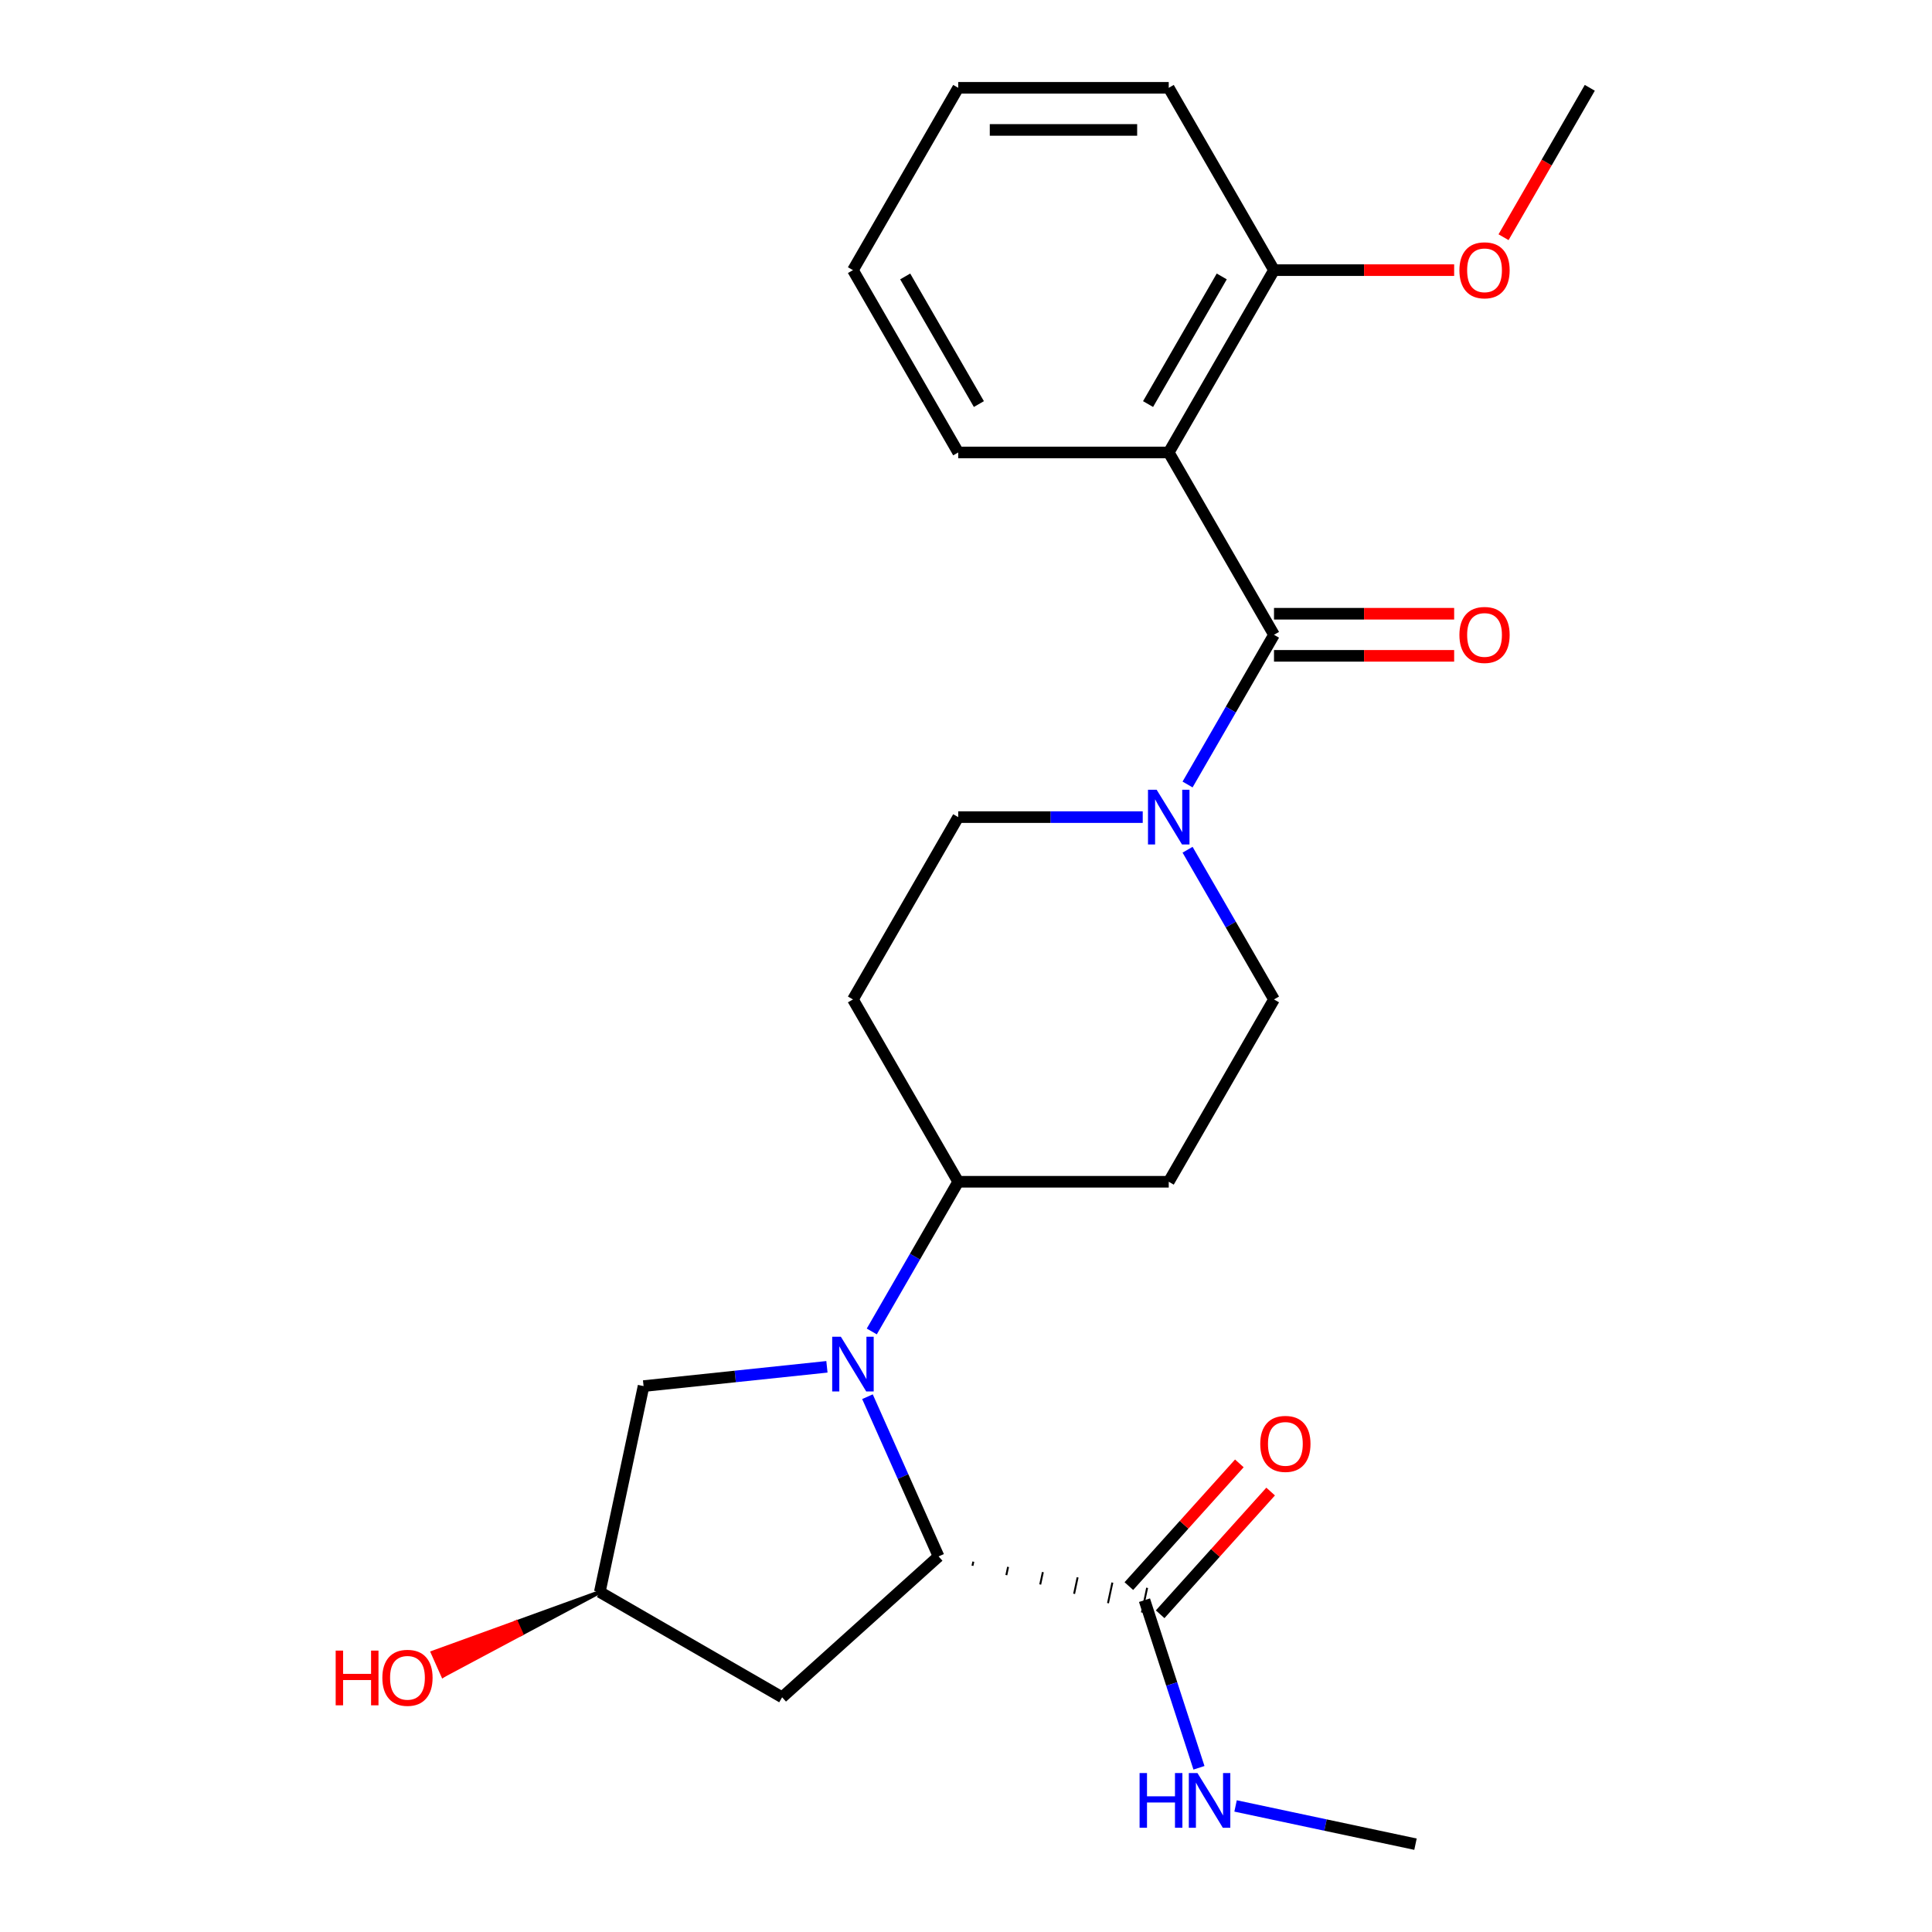 <?xml version='1.0' encoding='iso-8859-1'?>
<svg version='1.1' baseProfile='full'
              xmlns='http://www.w3.org/2000/svg'
                      xmlns:rdkit='http://www.rdkit.org/xml'
                      xmlns:xlink='http://www.w3.org/1999/xlink'
                  xml:space='preserve'
width='1000px' height='1000px' viewBox='0 0 1000 1000'>
<!-- END OF HEADER -->
<rect style='opacity:1.0;fill:#FFFFFF;stroke:none' width='1000' height='1000' x='0' y='0'> </rect>
<path class='bond-2' d='M 449,722.932 L 467.402,764.265' style='fill:none;fill-rule:evenodd;stroke:#0000FF;stroke-width:6px;stroke-linecap:butt;stroke-linejoin:miter;stroke-opacity:1' />
<path class='bond-2' d='M 467.402,764.265 L 485.805,805.597' style='fill:none;fill-rule:evenodd;stroke:#000000;stroke-width:6px;stroke-linecap:butt;stroke-linejoin:miter;stroke-opacity:1' />
<path class='bond-5' d='M 451.231,689.164 L 473.599,650.421' style='fill:none;fill-rule:evenodd;stroke:#0000FF;stroke-width:6px;stroke-linecap:butt;stroke-linejoin:miter;stroke-opacity:1' />
<path class='bond-5' d='M 473.599,650.421 L 495.968,611.678' style='fill:none;fill-rule:evenodd;stroke:#000000;stroke-width:6px;stroke-linecap:butt;stroke-linejoin:miter;stroke-opacity:1' />
<path class='bond-7' d='M 428.018,707.463 L 380.564,712.451' style='fill:none;fill-rule:evenodd;stroke:#0000FF;stroke-width:6px;stroke-linecap:butt;stroke-linejoin:miter;stroke-opacity:1' />
<path class='bond-7' d='M 380.564,712.451 L 333.11,717.439' style='fill:none;fill-rule:evenodd;stroke:#000000;stroke-width:6px;stroke-linecap:butt;stroke-linejoin:miter;stroke-opacity:1' />
<path class='bond-0' d='M 659.422,328.566 L 637.054,367.309' style='fill:none;fill-rule:evenodd;stroke:#000000;stroke-width:6px;stroke-linecap:butt;stroke-linejoin:miter;stroke-opacity:1' />
<path class='bond-0' d='M 637.054,367.309 L 614.685,406.052' style='fill:none;fill-rule:evenodd;stroke:#0000FF;stroke-width:6px;stroke-linecap:butt;stroke-linejoin:miter;stroke-opacity:1' />
<path class='bond-1' d='M 659.422,328.566 L 604.937,234.196' style='fill:none;fill-rule:evenodd;stroke:#000000;stroke-width:6px;stroke-linecap:butt;stroke-linejoin:miter;stroke-opacity:1' />
<path class='bond-13' d='M 659.422,339.463 L 706.045,339.463' style='fill:none;fill-rule:evenodd;stroke:#000000;stroke-width:6px;stroke-linecap:butt;stroke-linejoin:miter;stroke-opacity:1' />
<path class='bond-13' d='M 706.045,339.463 L 752.668,339.463' style='fill:none;fill-rule:evenodd;stroke:#FF0000;stroke-width:6px;stroke-linecap:butt;stroke-linejoin:miter;stroke-opacity:1' />
<path class='bond-13' d='M 659.422,317.669 L 706.045,317.669' style='fill:none;fill-rule:evenodd;stroke:#000000;stroke-width:6px;stroke-linecap:butt;stroke-linejoin:miter;stroke-opacity:1' />
<path class='bond-13' d='M 706.045,317.669 L 752.668,317.669' style='fill:none;fill-rule:evenodd;stroke:#FF0000;stroke-width:6px;stroke-linecap:butt;stroke-linejoin:miter;stroke-opacity:1' />
<path class='bond-8' d='M 604.937,234.196 L 659.422,139.825' style='fill:none;fill-rule:evenodd;stroke:#000000;stroke-width:6px;stroke-linecap:butt;stroke-linejoin:miter;stroke-opacity:1' />
<path class='bond-8' d='M 594.236,209.143 L 632.375,143.084' style='fill:none;fill-rule:evenodd;stroke:#000000;stroke-width:6px;stroke-linecap:butt;stroke-linejoin:miter;stroke-opacity:1' />
<path class='bond-17' d='M 604.937,234.196 L 495.968,234.196' style='fill:none;fill-rule:evenodd;stroke:#000000;stroke-width:6px;stroke-linecap:butt;stroke-linejoin:miter;stroke-opacity:1' />
<path class='bond-4' d='M 503.343,810.439 L 503.796,808.307' style='fill:none;fill-rule:evenodd;stroke:#000000;stroke-width:1.0px;stroke-linecap:butt;stroke-linejoin:miter;stroke-opacity:1' />
<path class='bond-4' d='M 520.881,815.281 L 521.787,811.017' style='fill:none;fill-rule:evenodd;stroke:#000000;stroke-width:1.0px;stroke-linecap:butt;stroke-linejoin:miter;stroke-opacity:1' />
<path class='bond-4' d='M 538.419,820.123 L 539.779,813.727' style='fill:none;fill-rule:evenodd;stroke:#000000;stroke-width:1.0px;stroke-linecap:butt;stroke-linejoin:miter;stroke-opacity:1' />
<path class='bond-4' d='M 555.957,824.965 L 557.77,816.437' style='fill:none;fill-rule:evenodd;stroke:#000000;stroke-width:1.0px;stroke-linecap:butt;stroke-linejoin:miter;stroke-opacity:1' />
<path class='bond-4' d='M 573.496,829.806 L 575.761,819.148' style='fill:none;fill-rule:evenodd;stroke:#000000;stroke-width:1.0px;stroke-linecap:butt;stroke-linejoin:miter;stroke-opacity:1' />
<path class='bond-4' d='M 591.034,834.648 L 593.753,821.858' style='fill:none;fill-rule:evenodd;stroke:#000000;stroke-width:1.0px;stroke-linecap:butt;stroke-linejoin:miter;stroke-opacity:1' />
<path class='bond-6' d='M 485.805,805.597 L 404.824,878.512' style='fill:none;fill-rule:evenodd;stroke:#000000;stroke-width:6px;stroke-linecap:butt;stroke-linejoin:miter;stroke-opacity:1' />
<path class='bond-3' d='M 591.473,422.937 L 543.72,422.937' style='fill:none;fill-rule:evenodd;stroke:#0000FF;stroke-width:6px;stroke-linecap:butt;stroke-linejoin:miter;stroke-opacity:1' />
<path class='bond-3' d='M 543.72,422.937 L 495.968,422.937' style='fill:none;fill-rule:evenodd;stroke:#000000;stroke-width:6px;stroke-linecap:butt;stroke-linejoin:miter;stroke-opacity:1' />
<path class='bond-26' d='M 614.685,439.821 L 637.054,478.564' style='fill:none;fill-rule:evenodd;stroke:#0000FF;stroke-width:6px;stroke-linecap:butt;stroke-linejoin:miter;stroke-opacity:1' />
<path class='bond-26' d='M 637.054,478.564 L 659.422,517.307' style='fill:none;fill-rule:evenodd;stroke:#000000;stroke-width:6px;stroke-linecap:butt;stroke-linejoin:miter;stroke-opacity:1' />
<path class='bond-15' d='M 600.491,835.545 L 629.087,803.786' style='fill:none;fill-rule:evenodd;stroke:#000000;stroke-width:6px;stroke-linecap:butt;stroke-linejoin:miter;stroke-opacity:1' />
<path class='bond-15' d='M 629.087,803.786 L 657.682,772.028' style='fill:none;fill-rule:evenodd;stroke:#FF0000;stroke-width:6px;stroke-linecap:butt;stroke-linejoin:miter;stroke-opacity:1' />
<path class='bond-15' d='M 584.295,820.962 L 612.89,789.203' style='fill:none;fill-rule:evenodd;stroke:#000000;stroke-width:6px;stroke-linecap:butt;stroke-linejoin:miter;stroke-opacity:1' />
<path class='bond-15' d='M 612.89,789.203 L 641.486,757.445' style='fill:none;fill-rule:evenodd;stroke:#FF0000;stroke-width:6px;stroke-linecap:butt;stroke-linejoin:miter;stroke-opacity:1' />
<path class='bond-16' d='M 592.393,828.253 L 606.487,871.629' style='fill:none;fill-rule:evenodd;stroke:#000000;stroke-width:6px;stroke-linecap:butt;stroke-linejoin:miter;stroke-opacity:1' />
<path class='bond-16' d='M 606.487,871.629 L 620.581,915.005' style='fill:none;fill-rule:evenodd;stroke:#0000FF;stroke-width:6px;stroke-linecap:butt;stroke-linejoin:miter;stroke-opacity:1' />
<path class='bond-9' d='M 495.968,611.678 L 604.937,611.678' style='fill:none;fill-rule:evenodd;stroke:#000000;stroke-width:6px;stroke-linecap:butt;stroke-linejoin:miter;stroke-opacity:1' />
<path class='bond-10' d='M 495.968,611.678 L 441.483,517.307' style='fill:none;fill-rule:evenodd;stroke:#000000;stroke-width:6px;stroke-linecap:butt;stroke-linejoin:miter;stroke-opacity:1' />
<path class='bond-25' d='M 404.824,878.512 L 310.454,824.027' style='fill:none;fill-rule:evenodd;stroke:#000000;stroke-width:6px;stroke-linecap:butt;stroke-linejoin:miter;stroke-opacity:1' />
<path class='bond-14' d='M 333.11,717.439 L 310.454,824.027' style='fill:none;fill-rule:evenodd;stroke:#000000;stroke-width:6px;stroke-linecap:butt;stroke-linejoin:miter;stroke-opacity:1' />
<path class='bond-18' d='M 659.422,139.825 L 706.045,139.825' style='fill:none;fill-rule:evenodd;stroke:#000000;stroke-width:6px;stroke-linecap:butt;stroke-linejoin:miter;stroke-opacity:1' />
<path class='bond-18' d='M 706.045,139.825 L 752.668,139.825' style='fill:none;fill-rule:evenodd;stroke:#FF0000;stroke-width:6px;stroke-linecap:butt;stroke-linejoin:miter;stroke-opacity:1' />
<path class='bond-20' d='M 659.422,139.825 L 604.937,45.455' style='fill:none;fill-rule:evenodd;stroke:#000000;stroke-width:6px;stroke-linecap:butt;stroke-linejoin:miter;stroke-opacity:1' />
<path class='bond-12' d='M 604.937,611.678 L 659.422,517.307' style='fill:none;fill-rule:evenodd;stroke:#000000;stroke-width:6px;stroke-linecap:butt;stroke-linejoin:miter;stroke-opacity:1' />
<path class='bond-11' d='M 441.483,517.307 L 495.968,422.937' style='fill:none;fill-rule:evenodd;stroke:#000000;stroke-width:6px;stroke-linecap:butt;stroke-linejoin:miter;stroke-opacity:1' />
<path class='bond-19' d='M 310.454,824.027 L 267.212,839.701 L 269.871,845.674 Z' style='fill:#000000;fill-rule:evenodd;fill-opacity:1;stroke:#000000;stroke-width:2px;stroke-linecap:butt;stroke-linejoin:miter;stroke-opacity:1;' />
<path class='bond-19' d='M 267.212,839.701 L 229.289,867.321 L 223.97,855.375 Z' style='fill:#FF0000;fill-rule:evenodd;fill-opacity:1;stroke:#FF0000;stroke-width:2px;stroke-linecap:butt;stroke-linejoin:miter;stroke-opacity:1;' />
<path class='bond-19' d='M 267.212,839.701 L 269.871,845.674 L 229.289,867.321 Z' style='fill:#FF0000;fill-rule:evenodd;fill-opacity:1;stroke:#FF0000;stroke-width:2px;stroke-linecap:butt;stroke-linejoin:miter;stroke-opacity:1;' />
<path class='bond-21' d='M 639.531,934.751 L 686.093,944.648' style='fill:none;fill-rule:evenodd;stroke:#0000FF;stroke-width:6px;stroke-linecap:butt;stroke-linejoin:miter;stroke-opacity:1' />
<path class='bond-21' d='M 686.093,944.648 L 732.655,954.545' style='fill:none;fill-rule:evenodd;stroke:#000000;stroke-width:6px;stroke-linecap:butt;stroke-linejoin:miter;stroke-opacity:1' />
<path class='bond-23' d='M 495.968,234.196 L 441.483,139.825' style='fill:none;fill-rule:evenodd;stroke:#000000;stroke-width:6px;stroke-linecap:butt;stroke-linejoin:miter;stroke-opacity:1' />
<path class='bond-23' d='M 506.669,209.143 L 468.53,143.084' style='fill:none;fill-rule:evenodd;stroke:#000000;stroke-width:6px;stroke-linecap:butt;stroke-linejoin:miter;stroke-opacity:1' />
<path class='bond-22' d='M 778.232,122.781 L 800.554,84.118' style='fill:none;fill-rule:evenodd;stroke:#FF0000;stroke-width:6px;stroke-linecap:butt;stroke-linejoin:miter;stroke-opacity:1' />
<path class='bond-22' d='M 800.554,84.118 L 822.877,45.455' style='fill:none;fill-rule:evenodd;stroke:#000000;stroke-width:6px;stroke-linecap:butt;stroke-linejoin:miter;stroke-opacity:1' />
<path class='bond-27' d='M 604.937,45.455 L 495.968,45.455' style='fill:none;fill-rule:evenodd;stroke:#000000;stroke-width:6px;stroke-linecap:butt;stroke-linejoin:miter;stroke-opacity:1' />
<path class='bond-27' d='M 588.592,67.249 L 512.313,67.249' style='fill:none;fill-rule:evenodd;stroke:#000000;stroke-width:6px;stroke-linecap:butt;stroke-linejoin:miter;stroke-opacity:1' />
<path class='bond-24' d='M 441.483,139.825 L 495.968,45.455' style='fill:none;fill-rule:evenodd;stroke:#000000;stroke-width:6px;stroke-linecap:butt;stroke-linejoin:miter;stroke-opacity:1' />
<path  class='atom-0' d='M 435.223 691.888
L 444.503 706.888
Q 445.423 708.368, 446.903 711.048
Q 448.383 713.728, 448.463 713.888
L 448.463 691.888
L 452.223 691.888
L 452.223 720.208
L 448.343 720.208
L 438.383 703.808
Q 437.223 701.888, 435.983 699.688
Q 434.783 697.488, 434.423 696.808
L 434.423 720.208
L 430.743 720.208
L 430.743 691.888
L 435.223 691.888
' fill='#0000FF'/>
<path  class='atom-4' d='M 598.677 408.777
L 607.957 423.777
Q 608.877 425.257, 610.357 427.937
Q 611.837 430.617, 611.917 430.777
L 611.917 408.777
L 615.677 408.777
L 615.677 437.097
L 611.797 437.097
L 601.837 420.697
Q 600.677 418.777, 599.437 416.577
Q 598.237 414.377, 597.877 413.697
L 597.877 437.097
L 594.197 437.097
L 594.197 408.777
L 598.677 408.777
' fill='#0000FF'/>
<path  class='atom-14' d='M 755.392 328.646
Q 755.392 321.846, 758.752 318.046
Q 762.112 314.246, 768.392 314.246
Q 774.672 314.246, 778.032 318.046
Q 781.392 321.846, 781.392 328.646
Q 781.392 335.526, 777.992 339.446
Q 774.592 343.326, 768.392 343.326
Q 762.152 343.326, 758.752 339.446
Q 755.392 335.566, 755.392 328.646
M 768.392 340.126
Q 772.712 340.126, 775.032 337.246
Q 777.392 334.326, 777.392 328.646
Q 777.392 323.086, 775.032 320.286
Q 772.712 317.446, 768.392 317.446
Q 764.072 317.446, 761.712 320.246
Q 759.392 323.046, 759.392 328.646
Q 759.392 334.366, 761.712 337.246
Q 764.072 340.126, 768.392 340.126
' fill='#FF0000'/>
<path  class='atom-16' d='M 652.308 747.353
Q 652.308 740.553, 655.668 736.753
Q 659.028 732.953, 665.308 732.953
Q 671.588 732.953, 674.948 736.753
Q 678.308 740.553, 678.308 747.353
Q 678.308 754.233, 674.908 758.153
Q 671.508 762.033, 665.308 762.033
Q 659.068 762.033, 655.668 758.153
Q 652.308 754.273, 652.308 747.353
M 665.308 758.833
Q 669.628 758.833, 671.948 755.953
Q 674.308 753.033, 674.308 747.353
Q 674.308 741.793, 671.948 738.993
Q 669.628 736.153, 665.308 736.153
Q 660.988 736.153, 658.628 738.953
Q 656.308 741.753, 656.308 747.353
Q 656.308 753.073, 658.628 755.953
Q 660.988 758.833, 665.308 758.833
' fill='#FF0000'/>
<path  class='atom-17' d='M 589.847 917.729
L 593.687 917.729
L 593.687 929.769
L 608.167 929.769
L 608.167 917.729
L 612.007 917.729
L 612.007 946.049
L 608.167 946.049
L 608.167 932.969
L 593.687 932.969
L 593.687 946.049
L 589.847 946.049
L 589.847 917.729
' fill='#0000FF'/>
<path  class='atom-17' d='M 619.807 917.729
L 629.087 932.729
Q 630.007 934.209, 631.487 936.889
Q 632.967 939.569, 633.047 939.729
L 633.047 917.729
L 636.807 917.729
L 636.807 946.049
L 632.927 946.049
L 622.967 929.649
Q 621.807 927.729, 620.567 925.529
Q 619.367 923.329, 619.007 922.649
L 619.007 946.049
L 615.327 946.049
L 615.327 917.729
L 619.807 917.729
' fill='#0000FF'/>
<path  class='atom-19' d='M 755.392 139.905
Q 755.392 133.105, 758.752 129.305
Q 762.112 125.505, 768.392 125.505
Q 774.672 125.505, 778.032 129.305
Q 781.392 133.105, 781.392 139.905
Q 781.392 146.785, 777.992 150.705
Q 774.592 154.585, 768.392 154.585
Q 762.152 154.585, 758.752 150.705
Q 755.392 146.825, 755.392 139.905
M 768.392 151.385
Q 772.712 151.385, 775.032 148.505
Q 777.392 145.585, 777.392 139.905
Q 777.392 134.345, 775.032 131.545
Q 772.712 128.705, 768.392 128.705
Q 764.072 128.705, 761.712 131.505
Q 759.392 134.305, 759.392 139.905
Q 759.392 145.625, 761.712 148.505
Q 764.072 151.385, 768.392 151.385
' fill='#FF0000'/>
<path  class='atom-20' d='M 173.745 854.349
L 177.585 854.349
L 177.585 866.389
L 192.065 866.389
L 192.065 854.349
L 195.905 854.349
L 195.905 882.669
L 192.065 882.669
L 192.065 869.589
L 177.585 869.589
L 177.585 882.669
L 173.745 882.669
L 173.745 854.349
' fill='#FF0000'/>
<path  class='atom-20' d='M 197.905 868.429
Q 197.905 861.629, 201.265 857.829
Q 204.625 854.029, 210.905 854.029
Q 217.185 854.029, 220.545 857.829
Q 223.905 861.629, 223.905 868.429
Q 223.905 875.309, 220.505 879.229
Q 217.105 883.109, 210.905 883.109
Q 204.665 883.109, 201.265 879.229
Q 197.905 875.349, 197.905 868.429
M 210.905 879.909
Q 215.225 879.909, 217.545 877.029
Q 219.905 874.109, 219.905 868.429
Q 219.905 862.869, 217.545 860.069
Q 215.225 857.229, 210.905 857.229
Q 206.585 857.229, 204.225 860.029
Q 201.905 862.829, 201.905 868.429
Q 201.905 874.149, 204.225 877.029
Q 206.585 879.909, 210.905 879.909
' fill='#FF0000'/>
</svg>
